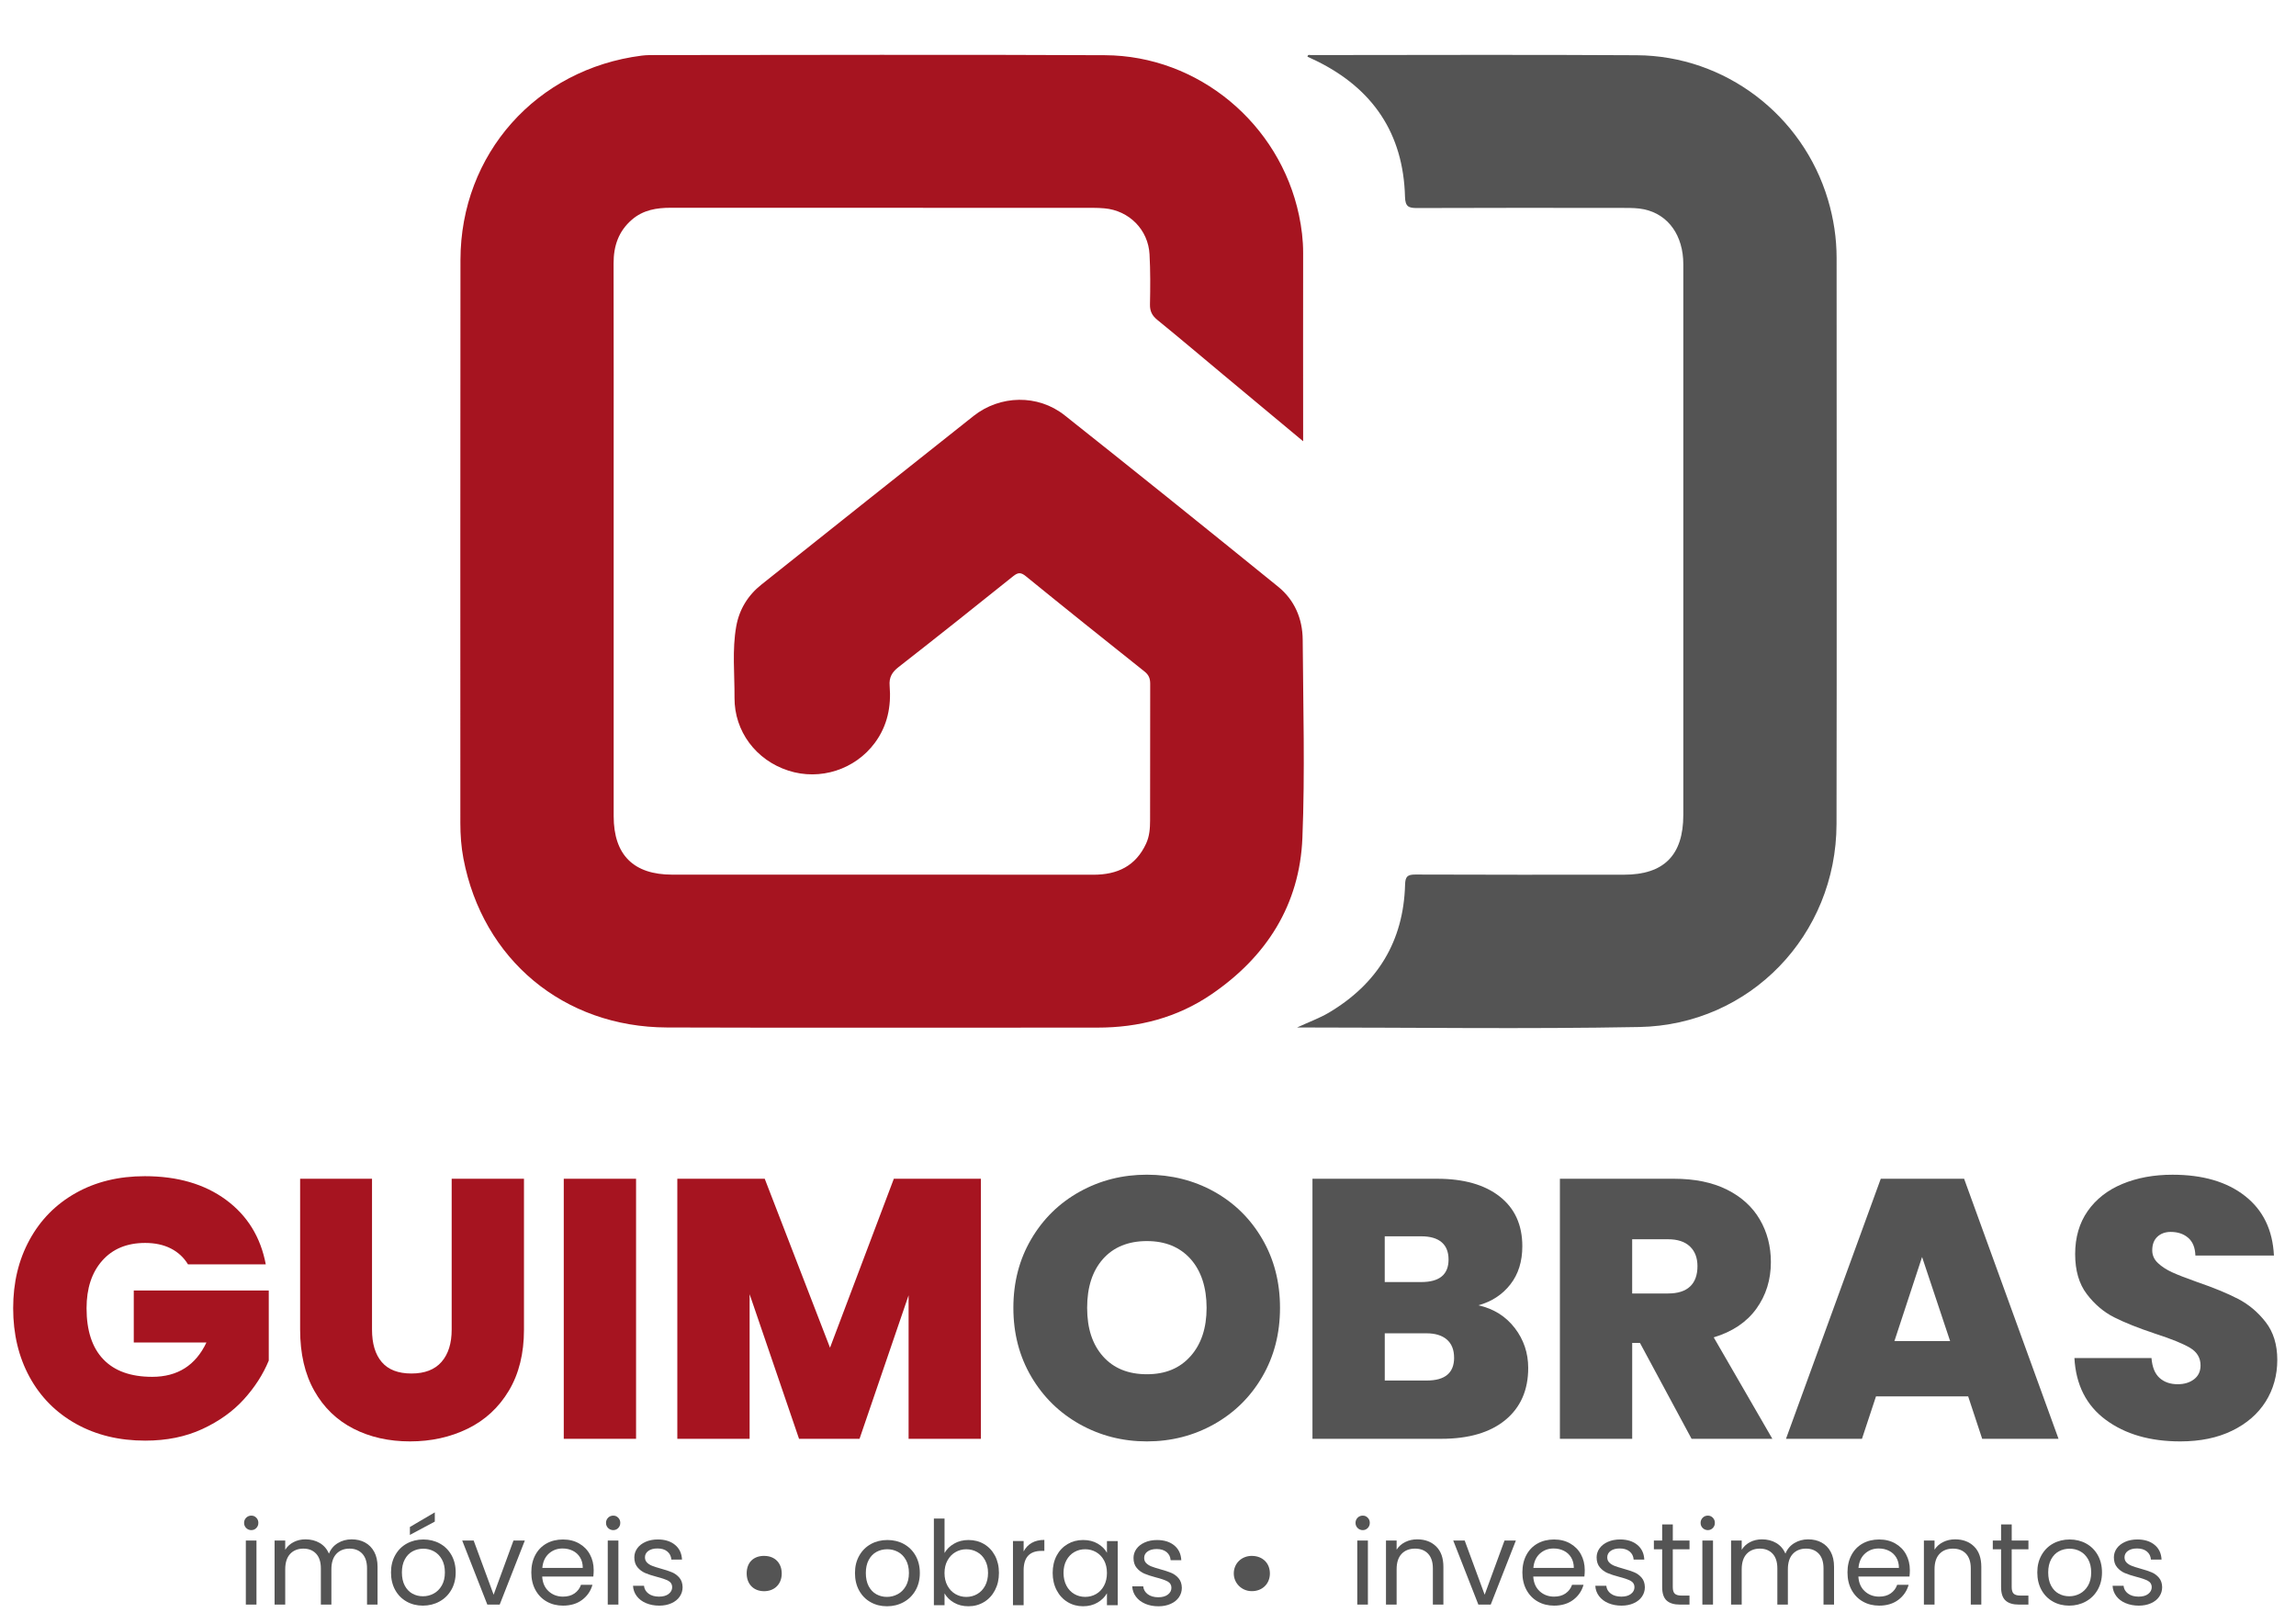 <?xml version="1.0" encoding="UTF-8"?><svg id="a" xmlns="http://www.w3.org/2000/svg" width="841.89" height="595.28" viewBox="0 0 841.89 595.28"><defs><style>.b{fill:#545454;}.b,.c{stroke-width:0px;}.c{fill:#a61420;}</style></defs><path class="c" d="M477.8,161.75c-10.24-8.53-19.73-16.42-29.21-24.33-8.06-6.72-16.06-13.5-24.2-20.12-1.93-1.57-2.77-3.17-2.72-5.69.13-6.11.17-12.25-.16-18.35-.48-9.07-7.51-16.08-16.54-16.88-1.37-.12-2.74-.18-4.12-.18-51.61,0-103.22,0-154.84-.03-5.26,0-10.17.79-14.32,4.38-4.9,4.24-6.72,9.65-6.7,15.99.06,27.1.03,54.2.03,81.3,0,40.46,0,80.93,0,121.39,0,14.17,7.26,21.43,21.46,21.43,51.49,0,102.97-.03,154.46.03,8.81,0,15.51-3.17,19.32-11.44,1.24-2.69,1.44-5.54,1.45-8.41.02-16.74,0-33.47.04-50.21,0-1.9-.53-3.21-2.08-4.44-14.56-11.58-29.1-23.21-43.53-34.95-1.85-1.5-2.88-1.4-4.66.03-13.93,11.18-27.91,22.29-41.99,33.28-2.4,1.87-3.54,3.76-3.28,6.87.62,7.55-.79,14.65-5.41,20.9-7.24,9.81-20.09,13.97-31.73,10.2-11.84-3.82-19.82-14.39-19.74-26.72.06-8.72-.91-17.5.63-26.16,1.11-6.24,4.29-11.4,9.28-15.36,25.9-20.6,51.77-41.23,77.73-61.77,9.76-7.72,23.61-8.01,33.39-.27,26.23,20.79,52.3,41.78,78.3,62.85,6.03,4.88,8.95,11.74,9.01,19.45.16,24.22.87,48.48-.11,72.67-1,24.53-13.17,43.56-33.36,57.33-12.55,8.56-26.67,12.21-41.8,12.2-52.61-.02-105.22.13-157.83-.05-37.91-.13-67.59-24.93-74.64-61.92-.82-4.29-1.13-8.65-1.13-13.04.02-68.81-.05-137.63.04-206.44.05-38.81,27.84-70,66.49-74.9,1.73-.22,3.49-.2,5.24-.2,54.86-.02,109.72-.22,164.58.05,34.3.17,64.11,25.12,71.17,58.7.95,4.53,1.52,9.09,1.51,13.74-.04,21.86-.01,43.71,0,65.57,0,.84,0,1.68,0,3.48Z"/><path class="b" d="M475.61,376.69c4.52-2.09,8.3-3.44,11.68-5.45,17.77-10.56,27.36-26.14,27.92-46.92.08-2.99.89-3.71,3.79-3.7,25.49.11,50.98.07,76.47.06,14.66,0,21.76-7.16,21.76-21.9,0-67.31,0-134.62,0-201.93,0-10.49-5.48-18.22-14.38-20.11-2.29-.49-4.72-.51-7.08-.51-25.37-.03-50.73-.07-76.1.04-3.18.01-4.39-.48-4.49-4.16-.62-23.14-11.76-39.61-32.45-49.77-1.1-.54-2.21-1.05-3.31-1.56.15-.94.81-.59,1.18-.59,39.86-.01,79.72-.19,119.58.06,32.37.2,60.82,21.92,70.08,52.92,2.08,6.97,3.18,14.11,3.18,21.39,0,69.18.1,138.36-.03,207.55-.08,40.64-31.66,73.65-72.32,74.41-41.47.78-82.96.17-125.49.17Z"/><path class="b" d="M459.09,570.42c3.92.03,6.61,2.72,6.55,6.56-.06,3.79-2.92,6.46-6.81,6.36-3.58-.09-6.41-2.93-6.43-6.44-.02-3.73,2.85-6.51,6.69-6.49Z"/><path class="b" d="M280.32,570.42c3.89.05,6.41,2.71,6.32,6.66-.09,3.86-2.86,6.42-6.78,6.27-3.69-.14-6.09-2.73-6.07-6.56.02-3.99,2.52-6.43,6.53-6.38Z"/><path class="b" d="M90.27,560.2c-.51-.51-.77-1.14-.77-1.89s.26-1.37.77-1.89c.51-.51,1.14-.77,1.89-.77s1.32.26,1.82.77c.5.51.75,1.14.75,1.89s-.25,1.37-.75,1.89c-.5.51-1.11.77-1.82.77s-1.37-.26-1.89-.77ZM94.04,564.78v23.48h-3.9v-23.48h3.9Z"/><path class="b" d="M133.81,565.49c1.43.76,2.56,1.89,3.39,3.41.83,1.51,1.24,3.36,1.24,5.53v13.84h-3.86v-13.28c0-2.34-.58-4.13-1.74-5.38-1.16-1.24-2.72-1.86-4.69-1.86s-3.64.65-4.84,1.95c-1.2,1.3-1.8,3.18-1.8,5.63v12.94h-3.86v-13.28c0-2.34-.58-4.13-1.74-5.38-1.16-1.24-2.72-1.86-4.69-1.86s-3.64.65-4.84,1.95c-1.2,1.3-1.8,3.18-1.8,5.63v12.94h-3.9v-23.48h3.9v3.38c.77-1.23,1.81-2.17,3.11-2.83,1.3-.66,2.74-.99,4.31-.99,1.97,0,3.71.44,5.23,1.33,1.51.89,2.64,2.19,3.39,3.9.66-1.66,1.74-2.94,3.26-3.86,1.51-.91,3.2-1.37,5.06-1.37s3.46.38,4.89,1.14Z"/><path class="b" d="M149.09,587.15c-1.79-1-3.19-2.42-4.2-4.26-1.01-1.84-1.52-3.98-1.52-6.41s.52-4.52,1.56-6.36c1.04-1.84,2.46-3.26,4.26-4.24s3.81-1.48,6.04-1.48,4.24.49,6.04,1.48,3.22,2.39,4.26,4.22c1.04,1.83,1.56,3.96,1.56,6.38s-.54,4.56-1.61,6.41-2.52,3.26-4.35,4.26c-1.83,1-3.86,1.5-6.08,1.5s-4.19-.5-5.98-1.5ZM159.01,584.24c1.23-.66,2.22-1.64,2.98-2.96.76-1.31,1.14-2.91,1.14-4.8s-.37-3.49-1.11-4.8c-.74-1.31-1.71-2.29-2.91-2.94-1.2-.64-2.5-.96-3.9-.96s-2.74.32-3.92.96c-1.19.64-2.14,1.62-2.85,2.94-.71,1.31-1.07,2.91-1.07,4.8s.35,3.53,1.05,4.84c.7,1.31,1.64,2.29,2.81,2.94,1.17.64,2.46.96,3.86.96s2.71-.33,3.94-.99ZM159.43,557.84l-9.13,4.89v-2.91l9.13-5.36v3.38Z"/><path class="b" d="M180.99,584.67l7.29-19.88h4.16l-9.21,23.48h-4.54l-9.21-23.48h4.2l7.33,19.88Z"/><path class="b" d="M217.58,577.98h-18.77c.14,2.31.94,4.12,2.38,5.42,1.44,1.3,3.19,1.95,5.25,1.95,1.69,0,3.09-.39,4.22-1.18,1.13-.79,1.92-1.83,2.38-3.15h4.2c-.63,2.26-1.89,4.09-3.77,5.51s-4.23,2.12-7.03,2.12c-2.23,0-4.22-.5-5.98-1.5s-3.14-2.42-4.14-4.26-1.5-3.98-1.5-6.41.49-4.56,1.46-6.38,2.34-3.24,4.09-4.22c1.76-.99,3.78-1.48,6.06-1.48s4.2.49,5.91,1.46c1.71.97,3.04,2.31,3.96,4.01.93,1.7,1.39,3.62,1.39,5.76,0,.74-.04,1.53-.13,2.36ZM212.7,570.97c-.66-1.07-1.55-1.89-2.68-2.44-1.13-.56-2.38-.83-3.75-.83-1.97,0-3.65.63-5.03,1.88-1.39,1.26-2.18,3-2.38,5.23h14.83c0-1.49-.33-2.76-.99-3.83Z"/><path class="b" d="M222.98,560.2c-.51-.51-.77-1.14-.77-1.89s.26-1.37.77-1.89c.51-.51,1.14-.77,1.89-.77s1.32.26,1.82.77c.5.51.75,1.14.75,1.89s-.25,1.37-.75,1.89c-.5.51-1.11.77-1.82.77s-1.37-.26-1.89-.77ZM226.75,564.78v23.48h-3.9v-23.48h3.9Z"/><path class="b" d="M236.87,587.73c-1.43-.61-2.56-1.47-3.39-2.57-.83-1.1-1.29-2.36-1.37-3.79h4.03c.11,1.17.66,2.13,1.65,2.87.99.74,2.28,1.11,3.88,1.11,1.49,0,2.66-.33,3.51-.99.86-.66,1.29-1.49,1.29-2.49s-.46-1.79-1.37-2.29c-.91-.5-2.33-.99-4.24-1.48-1.74-.46-3.16-.92-4.26-1.39-1.1-.47-2.04-1.17-2.83-2.1-.79-.93-1.18-2.15-1.18-3.66,0-1.2.36-2.3,1.07-3.3.71-1,1.73-1.79,3.04-2.38,1.31-.58,2.81-.88,4.5-.88,2.6,0,4.7.66,6.3,1.97,1.6,1.31,2.46,3.11,2.57,5.4h-3.9c-.09-1.23-.58-2.21-1.48-2.96s-2.11-1.11-3.62-1.11c-1.4,0-2.51.3-3.34.9-.83.6-1.24,1.39-1.24,2.36,0,.77.25,1.41.75,1.91.5.5,1.13.9,1.89,1.2s1.81.64,3.15,1.01c1.69.46,3.06.91,4.11,1.35,1.06.44,1.96,1.11,2.72,1.99.76.89,1.15,2.04,1.18,3.47,0,1.29-.36,2.44-1.07,3.47-.71,1.03-1.72,1.84-3.02,2.42-1.3.59-2.79.88-4.48.88-1.8,0-3.41-.31-4.84-.92Z"/><path class="c" d="M68.93,463.53c-1.53-2.52-3.63-4.46-6.29-5.82-2.66-1.35-5.79-2.03-9.4-2.03-6.67,0-11.92,2.16-15.75,6.49-3.83,4.33-5.75,10.14-5.75,17.45,0,8.2,2.05,14.45,6.15,18.73,4.1,4.28,10.07,6.42,17.92,6.42,9.28,0,15.91-4.19,19.88-12.58h-26.64v-19.07h49.5v25.69c-2.08,5.05-5.12,9.78-9.13,14.2-4.01,4.42-9.08,8.05-15.21,10.89-6.13,2.84-13.12,4.26-20.96,4.26-9.56,0-18.01-2.05-25.36-6.15-7.35-4.1-13.03-9.83-17.04-17.17-4.01-7.35-6.02-15.75-6.02-25.22s2-17.74,6.02-25.09c4.01-7.35,9.67-13.07,16.97-17.17,7.3-4.1,15.73-6.15,25.29-6.15,11.99,0,21.91,2.89,29.75,8.66,7.84,5.77,12.71,13.66,14.6,23.67h-28.53Z"/><path class="c" d="M136.41,432.15v55.31c0,5.14,1.19,9.11,3.58,11.9,2.39,2.8,6.02,4.19,10.89,4.19s8.54-1.42,11.02-4.26c2.48-2.84,3.72-6.78,3.72-11.83v-55.31h26.51v55.31c0,8.75-1.85,16.21-5.54,22.38-3.7,6.18-8.72,10.82-15.08,13.93s-13.41,4.67-21.16,4.67-14.67-1.55-20.76-4.67-10.87-7.73-14.33-13.86c-3.47-6.13-5.21-13.61-5.21-22.45v-55.31h26.37Z"/><path class="c" d="M233.23,432.15v95.34h-26.51v-95.34h26.51Z"/><path class="c" d="M359.67,432.15v95.34h-26.51v-52.61l-17.99,52.61h-22.18l-18.12-53.01v53.01h-26.51v-95.34h32.05l23.94,61.94,23.4-61.94h31.92Z"/><path class="b" d="M395.92,522.15c-7.48-4.19-13.41-10.01-17.78-17.45-4.37-7.44-6.56-15.84-6.56-25.22s2.18-17.78,6.56-25.22c4.37-7.44,10.3-13.23,17.78-17.38,7.48-4.15,15.69-6.22,24.61-6.22s17.24,2.08,24.68,6.22c7.44,4.15,13.32,9.94,17.65,17.38,4.33,7.44,6.49,15.85,6.49,25.22s-2.16,17.78-6.49,25.22c-4.33,7.44-10.23,13.25-17.71,17.45-7.48,4.19-15.69,6.29-24.61,6.29s-17.13-2.1-24.61-6.29ZM436.55,497.2c3.92-4.42,5.88-10.32,5.88-17.72s-1.96-13.54-5.88-17.92c-3.92-4.37-9.26-6.56-16.02-6.56s-12.22,2.19-16.09,6.56c-3.88,4.37-5.81,10.34-5.81,17.92s1.94,13.41,5.81,17.78c3.88,4.37,9.24,6.56,16.09,6.56s12.1-2.21,16.02-6.63Z"/><path class="b" d="M555.42,486.85c3.29,4.28,4.94,9.17,4.94,14.67,0,8.11-2.8,14.47-8.38,19.07-5.59,4.6-13.43,6.9-23.53,6.9h-47.2v-95.34h45.71c9.74,0,17.38,2.16,22.92,6.49,5.54,4.33,8.32,10.41,8.32,18.26,0,5.59-1.47,10.26-4.4,14-2.93,3.74-6.83,6.29-11.7,7.64,5.59,1.26,10.03,4.04,13.32,8.32ZM507.75,470.02h13.39c6.67,0,10.01-2.75,10.01-8.25s-3.34-8.52-10.01-8.52h-13.39v16.77ZM533.18,497.74c0-2.88-.88-5.09-2.64-6.63-1.76-1.53-4.26-2.3-7.5-2.3h-15.28v17.31h15.42c6.67,0,10.01-2.79,10.01-8.38Z"/><path class="b" d="M620.26,527.49l-18.93-35.16h-2.84v35.16h-26.51v-95.34h41.79c7.66,0,14.15,1.33,19.47,3.99,5.32,2.66,9.33,6.31,12.04,10.95,2.71,4.64,4.06,9.85,4.06,15.62,0,6.49-1.78,12.19-5.34,17.11-3.56,4.92-8.77,8.41-15.62,10.48l21.5,37.19h-29.62ZM598.49,474.21h13.12c3.6,0,6.31-.86,8.11-2.57,1.8-1.71,2.7-4.19,2.7-7.44,0-3.06-.92-5.48-2.77-7.23-1.85-1.76-4.53-2.64-8.05-2.64h-13.12v19.88Z"/><path class="b" d="M721.69,511.94h-33.81l-5.14,15.55h-27.86l34.75-95.34h30.56l34.62,95.34h-27.99l-5.14-15.55ZM715.06,491.66l-10.28-30.83-10.14,30.83h20.42Z"/><path class="b" d="M772.13,520.53c-7.12-5.27-10.95-12.82-11.49-22.65h28.26c.27,3.34,1.26,5.77,2.97,7.3,1.71,1.53,3.92,2.3,6.63,2.3,2.43,0,4.44-.61,6.02-1.83,1.58-1.22,2.37-2.91,2.37-5.07,0-2.79-1.31-4.96-3.92-6.49-2.62-1.53-6.85-3.25-12.71-5.14-6.22-2.07-11.25-4.08-15.08-6.02-3.83-1.94-7.17-4.78-10.01-8.52-2.84-3.74-4.26-8.63-4.26-14.67s1.53-11.38,4.6-15.75c3.06-4.37,7.3-7.69,12.71-9.94,5.41-2.25,11.54-3.38,18.39-3.38,11.09,0,19.95,2.59,26.57,7.78,6.63,5.19,10.16,12.46,10.62,21.84h-28.8c-.09-2.88-.97-5.05-2.64-6.49-1.67-1.44-3.81-2.16-6.42-2.16-1.98,0-3.61.59-4.87,1.76-1.26,1.17-1.89,2.84-1.89,5,0,1.8.7,3.36,2.1,4.67,1.4,1.31,3.13,2.43,5.21,3.38,2.07.95,5.14,2.14,9.2,3.58,6.04,2.07,11.02,4.12,14.94,6.15,3.92,2.03,7.3,4.87,10.14,8.52,2.84,3.65,4.26,8.27,4.26,13.86s-1.42,10.77-4.26,15.28c-2.84,4.51-6.94,8.07-12.31,10.68-5.36,2.62-11.7,3.92-19,3.92-11.09,0-20.2-2.64-27.32-7.91Z"/><path class="b" d="M319.23,587.38c-1.79-1-3.19-2.42-4.21-4.27-1.02-1.85-1.52-3.98-1.52-6.42s.52-4.53,1.57-6.37c1.04-1.84,2.47-3.26,4.27-4.25s3.82-1.48,6.05-1.48,4.25.49,6.05,1.48,3.23,2.4,4.27,4.23c1.04,1.83,1.57,3.96,1.57,6.39s-.54,4.57-1.61,6.42-2.53,3.27-4.36,4.27c-1.83,1-3.86,1.5-6.09,1.5s-4.2-.5-5.99-1.5ZM329.16,584.46c1.23-.66,2.22-1.64,2.98-2.96.76-1.32,1.14-2.92,1.14-4.81s-.37-3.49-1.12-4.81c-.74-1.32-1.72-2.3-2.92-2.94-1.2-.64-2.5-.96-3.91-.96s-2.74.32-3.93.96c-1.19.64-2.14,1.62-2.85,2.94-.72,1.32-1.07,2.92-1.07,4.81s.35,3.53,1.05,4.85c.7,1.32,1.64,2.3,2.81,2.94,1.17.64,2.46.97,3.86.97s2.72-.33,3.95-.99Z"/><path class="b" d="M349.85,565.92c1.54-.89,3.3-1.33,5.28-1.33,2.12,0,4.02.5,5.71,1.5,1.69,1,3.02,2.41,3.99,4.23.97,1.82,1.46,3.93,1.46,6.33s-.49,4.49-1.46,6.35c-.97,1.86-2.31,3.3-4.01,4.33-1.7,1.03-3.6,1.55-5.69,1.55s-3.81-.44-5.34-1.33c-1.53-.89-2.68-2.02-3.45-3.39v4.33h-3.91v-31.76h3.91v12.62c.8-1.4,1.97-2.55,3.52-3.43ZM361.22,572.02c-.72-1.32-1.68-2.32-2.9-3-1.22-.69-2.55-1.03-4.01-1.03s-2.75.35-3.97,1.05c-1.22.7-2.19,1.72-2.92,3.05-.73,1.33-1.09,2.87-1.09,4.61s.36,3.33,1.09,4.66c.73,1.33,1.7,2.35,2.92,3.05,1.22.7,2.54,1.05,3.97,1.05s2.8-.35,4.01-1.05c1.22-.7,2.18-1.72,2.9-3.05.71-1.33,1.07-2.9,1.07-4.7s-.36-3.32-1.07-4.63Z"/><path class="b" d="M378.28,565.67c1.27-.74,2.82-1.12,4.66-1.12v4.03h-1.03c-4.38,0-6.57,2.38-6.57,7.12v12.79h-3.91v-23.52h3.91v3.82c.69-1.34,1.67-2.39,2.94-3.13Z"/><path class="b" d="M387.44,570.32c.97-1.82,2.31-3.22,4.01-4.23,1.7-1,3.6-1.5,5.69-1.5s3.85.44,5.36,1.33c1.52.89,2.65,2,3.39,3.35v-4.29h3.95v23.52h-3.95v-4.38c-.77,1.37-1.92,2.51-3.45,3.41-1.53.9-3.31,1.35-5.34,1.35s-3.98-.52-5.66-1.55c-1.69-1.03-3.02-2.47-3.99-4.33-.97-1.86-1.46-3.98-1.46-6.35s.49-4.51,1.46-6.33ZM404.82,572.06c-.72-1.32-1.68-2.32-2.9-3.03-1.22-.7-2.55-1.05-4.01-1.05s-2.79.34-3.99,1.03-2.16,1.69-2.88,3c-.72,1.32-1.07,2.86-1.07,4.63s.36,3.37,1.07,4.7c.71,1.33,1.67,2.35,2.88,3.05,1.2.7,2.53,1.05,3.99,1.05s2.8-.35,4.01-1.05c1.22-.7,2.18-1.72,2.9-3.05.71-1.33,1.07-2.88,1.07-4.66s-.36-3.32-1.07-4.63Z"/><path class="b" d="M419.92,587.96c-1.43-.62-2.56-1.47-3.39-2.58-.83-1.1-1.29-2.37-1.37-3.8h4.03c.11,1.17.67,2.13,1.65,2.88.99.74,2.28,1.12,3.88,1.12,1.49,0,2.66-.33,3.52-.99.86-.66,1.29-1.49,1.29-2.49s-.46-1.79-1.37-2.3c-.92-.5-2.33-.99-4.25-1.48-1.75-.46-3.17-.92-4.27-1.39-1.1-.47-2.05-1.17-2.83-2.1-.79-.93-1.18-2.15-1.18-3.67,0-1.2.36-2.3,1.07-3.3.71-1,1.73-1.79,3.05-2.38,1.32-.59,2.82-.88,4.51-.88,2.6,0,4.71.66,6.31,1.97,1.6,1.32,2.46,3.12,2.58,5.41h-3.91c-.09-1.23-.58-2.22-1.48-2.96-.9-.74-2.11-1.12-3.63-1.12-1.4,0-2.52.3-3.35.9-.83.6-1.24,1.39-1.24,2.36,0,.77.25,1.41.75,1.91.5.5,1.13.9,1.89,1.2.76.3,1.81.64,3.15,1.01,1.69.46,3.06.91,4.12,1.35,1.06.44,1.97,1.11,2.72,2s1.15,2.05,1.18,3.48c0,1.29-.36,2.45-1.07,3.48-.71,1.03-1.72,1.84-3.03,2.42s-2.8.88-4.48.88c-1.8,0-3.42-.31-4.85-.92Z"/><path class="b" d="M497.81,560.2c-.51-.51-.77-1.14-.77-1.89s.26-1.37.77-1.89c.51-.51,1.14-.77,1.89-.77s1.32.26,1.82.77c.5.51.75,1.14.75,1.89s-.25,1.37-.75,1.89c-.5.51-1.11.77-1.82.77s-1.37-.26-1.89-.77ZM501.58,564.78v23.48h-3.9v-23.48h3.9Z"/><path class="b" d="M526.6,566.95c1.77,1.73,2.66,4.22,2.66,7.48v13.84h-3.86v-13.28c0-2.34-.59-4.13-1.76-5.38-1.17-1.24-2.77-1.86-4.8-1.86s-3.69.64-4.91,1.93c-1.21,1.29-1.82,3.16-1.82,5.61v12.98h-3.9v-23.48h3.9v3.34c.77-1.2,1.82-2.13,3.15-2.79,1.33-.66,2.79-.99,4.39-.99,2.86,0,5.17.86,6.94,2.59Z"/><path class="b" d="M544.38,584.67l7.29-19.88h4.16l-9.21,23.48h-4.54l-9.21-23.48h4.2l7.33,19.88Z"/><path class="b" d="M580.98,577.98h-18.77c.14,2.31.94,4.12,2.38,5.42,1.44,1.3,3.19,1.95,5.25,1.95,1.69,0,3.09-.39,4.22-1.18,1.13-.79,1.92-1.83,2.38-3.15h4.2c-.63,2.26-1.89,4.09-3.77,5.51-1.88,1.41-4.23,2.12-7.03,2.12-2.23,0-4.22-.5-5.98-1.5s-3.14-2.42-4.14-4.26-1.5-3.98-1.5-6.41.49-4.56,1.46-6.38c.97-1.83,2.34-3.24,4.09-4.22s3.78-1.48,6.06-1.48,4.2.49,5.91,1.46c1.71.97,3.04,2.31,3.96,4.01s1.39,3.62,1.39,5.76c0,.74-.04,1.53-.13,2.36ZM576.09,570.97c-.66-1.07-1.55-1.89-2.68-2.44-1.13-.56-2.38-.83-3.75-.83-1.97,0-3.65.63-5.03,1.88-1.39,1.26-2.18,3-2.38,5.23h14.83c0-1.49-.33-2.76-.99-3.83Z"/><path class="b" d="M589.72,587.73c-1.43-.61-2.56-1.47-3.39-2.57-.83-1.1-1.29-2.36-1.37-3.79h4.03c.11,1.17.66,2.13,1.65,2.87.99.74,2.28,1.11,3.88,1.11,1.49,0,2.66-.33,3.51-.99.86-.66,1.29-1.49,1.29-2.49s-.46-1.79-1.37-2.29c-.92-.5-2.33-.99-4.24-1.48-1.74-.46-3.17-.92-4.26-1.39-1.1-.47-2.04-1.17-2.83-2.1-.79-.93-1.18-2.15-1.18-3.66,0-1.2.36-2.3,1.07-3.3.71-1,1.73-1.79,3.04-2.38,1.31-.58,2.81-.88,4.5-.88,2.6,0,4.7.66,6.3,1.97,1.6,1.31,2.46,3.11,2.57,5.4h-3.9c-.09-1.23-.58-2.21-1.48-2.96-.9-.74-2.11-1.11-3.62-1.11-1.4,0-2.51.3-3.34.9s-1.24,1.39-1.24,2.36c0,.77.25,1.41.75,1.91.5.5,1.13.9,1.88,1.2s1.81.64,3.15,1.01c1.68.46,3.06.91,4.11,1.35,1.06.44,1.96,1.11,2.72,1.99s1.15,2.04,1.18,3.47c0,1.29-.36,2.44-1.07,3.47s-1.72,1.84-3.02,2.42c-1.3.59-2.79.88-4.48.88-1.8,0-3.41-.31-4.84-.92Z"/><path class="b" d="M613.37,568v13.84c0,1.14.24,1.95.73,2.42.49.47,1.33.71,2.53.71h2.87v3.3h-3.51c-2.17,0-3.8-.5-4.88-1.5-1.09-1-1.63-2.64-1.63-4.93v-13.84h-3.04v-3.21h3.04v-5.91h3.9v5.91h6.13v3.21h-6.13Z"/><path class="b" d="M624.34,560.2c-.51-.51-.77-1.14-.77-1.89s.26-1.37.77-1.89c.51-.51,1.14-.77,1.89-.77s1.32.26,1.82.77c.5.51.75,1.14.75,1.89s-.25,1.37-.75,1.89c-.5.51-1.11.77-1.82.77s-1.37-.26-1.89-.77ZM628.12,564.78v23.48h-3.9v-23.48h3.9Z"/><path class="b" d="M667.88,565.49c1.43.76,2.56,1.89,3.38,3.41.83,1.51,1.24,3.36,1.24,5.53v13.84h-3.86v-13.28c0-2.34-.58-4.13-1.74-5.38-1.16-1.24-2.72-1.86-4.69-1.86s-3.64.65-4.84,1.95c-1.2,1.3-1.8,3.18-1.8,5.63v12.94h-3.86v-13.28c0-2.34-.58-4.13-1.74-5.38-1.16-1.24-2.72-1.86-4.69-1.86s-3.64.65-4.84,1.95c-1.2,1.3-1.8,3.18-1.8,5.63v12.94h-3.9v-23.48h3.9v3.38c.77-1.23,1.81-2.17,3.11-2.83,1.3-.66,2.74-.99,4.31-.99,1.97,0,3.71.44,5.23,1.33,1.51.89,2.64,2.19,3.39,3.9.66-1.66,1.74-2.94,3.26-3.86,1.51-.91,3.2-1.37,5.06-1.37s3.46.38,4.89,1.14Z"/><path class="b" d="M700.19,577.98h-18.77c.14,2.31.94,4.12,2.38,5.42,1.44,1.3,3.19,1.95,5.25,1.95,1.69,0,3.09-.39,4.22-1.18,1.13-.79,1.92-1.83,2.38-3.15h4.2c-.63,2.26-1.89,4.09-3.77,5.51-1.88,1.41-4.23,2.12-7.03,2.12-2.23,0-4.22-.5-5.98-1.5s-3.14-2.42-4.14-4.26-1.5-3.98-1.5-6.41.49-4.56,1.46-6.38c.97-1.83,2.34-3.24,4.09-4.22s3.78-1.48,6.06-1.48,4.2.49,5.91,1.46c1.71.97,3.04,2.31,3.96,4.01s1.39,3.62,1.39,5.76c0,.74-.04,1.53-.13,2.36ZM695.3,570.97c-.66-1.07-1.55-1.89-2.68-2.44-1.13-.56-2.38-.83-3.75-.83-1.97,0-3.65.63-5.03,1.88-1.39,1.26-2.18,3-2.38,5.23h14.83c0-1.49-.33-2.76-.99-3.83Z"/><path class="b" d="M723.84,566.95c1.77,1.73,2.66,4.22,2.66,7.48v13.84h-3.86v-13.28c0-2.34-.59-4.13-1.76-5.38-1.17-1.24-2.77-1.86-4.8-1.86s-3.69.64-4.91,1.93c-1.21,1.29-1.82,3.16-1.82,5.61v12.98h-3.9v-23.48h3.9v3.34c.77-1.2,1.82-2.13,3.15-2.79,1.33-.66,2.79-.99,4.39-.99,2.86,0,5.17.86,6.94,2.59Z"/><path class="b" d="M737.64,568v13.84c0,1.14.24,1.95.73,2.42.49.47,1.33.71,2.53.71h2.87v3.3h-3.51c-2.17,0-3.8-.5-4.88-1.5-1.09-1-1.63-2.64-1.63-4.93v-13.84h-3.04v-3.21h3.04v-5.91h3.9v5.91h6.13v3.21h-6.13Z"/><path class="b" d="M752.75,587.15c-1.79-1-3.19-2.42-4.2-4.26-1.01-1.84-1.52-3.98-1.52-6.41s.52-4.52,1.56-6.36c1.04-1.84,2.46-3.26,4.26-4.24s3.81-1.48,6.04-1.48,4.24.49,6.04,1.48,3.22,2.39,4.26,4.22c1.04,1.83,1.56,3.96,1.56,6.38s-.54,4.56-1.61,6.41-2.52,3.26-4.35,4.26-3.86,1.5-6.08,1.5-4.19-.5-5.98-1.5ZM762.67,584.24c1.23-.66,2.22-1.64,2.98-2.96.76-1.31,1.14-2.91,1.14-4.8s-.37-3.49-1.11-4.8c-.74-1.31-1.71-2.29-2.91-2.94s-2.5-.96-3.9-.96-2.74.32-3.92.96c-1.19.64-2.14,1.62-2.85,2.94-.71,1.31-1.07,2.91-1.07,4.8s.35,3.53,1.05,4.84c.7,1.31,1.63,2.29,2.81,2.94,1.17.64,2.46.96,3.86.96s2.71-.33,3.94-.99Z"/><path class="b" d="M779.38,587.73c-1.43-.61-2.56-1.47-3.38-2.57-.83-1.1-1.29-2.36-1.37-3.79h4.03c.11,1.17.66,2.13,1.65,2.87.99.74,2.28,1.11,3.88,1.11,1.49,0,2.66-.33,3.51-.99s1.29-1.49,1.29-2.49-.46-1.79-1.37-2.29c-.91-.5-2.33-.99-4.24-1.48-1.74-.46-3.16-.92-4.26-1.39-1.1-.47-2.04-1.17-2.83-2.1-.79-.93-1.18-2.15-1.18-3.66,0-1.2.36-2.3,1.07-3.3s1.73-1.79,3.04-2.38c1.31-.58,2.81-.88,4.5-.88,2.6,0,4.7.66,6.3,1.97,1.6,1.31,2.46,3.11,2.57,5.4h-3.9c-.09-1.23-.58-2.21-1.48-2.96-.9-.74-2.11-1.11-3.62-1.11-1.4,0-2.51.3-3.34.9-.83.6-1.24,1.39-1.24,2.36,0,.77.25,1.41.75,1.91.5.5,1.13.9,1.89,1.2s1.81.64,3.15,1.01c1.69.46,3.06.91,4.11,1.35,1.06.44,1.96,1.11,2.72,1.99.76.89,1.15,2.04,1.18,3.47,0,1.29-.36,2.44-1.07,3.47-.71,1.03-1.72,1.84-3.02,2.42-1.3.59-2.79.88-4.48.88-1.8,0-3.41-.31-4.84-.92Z"/></svg>
